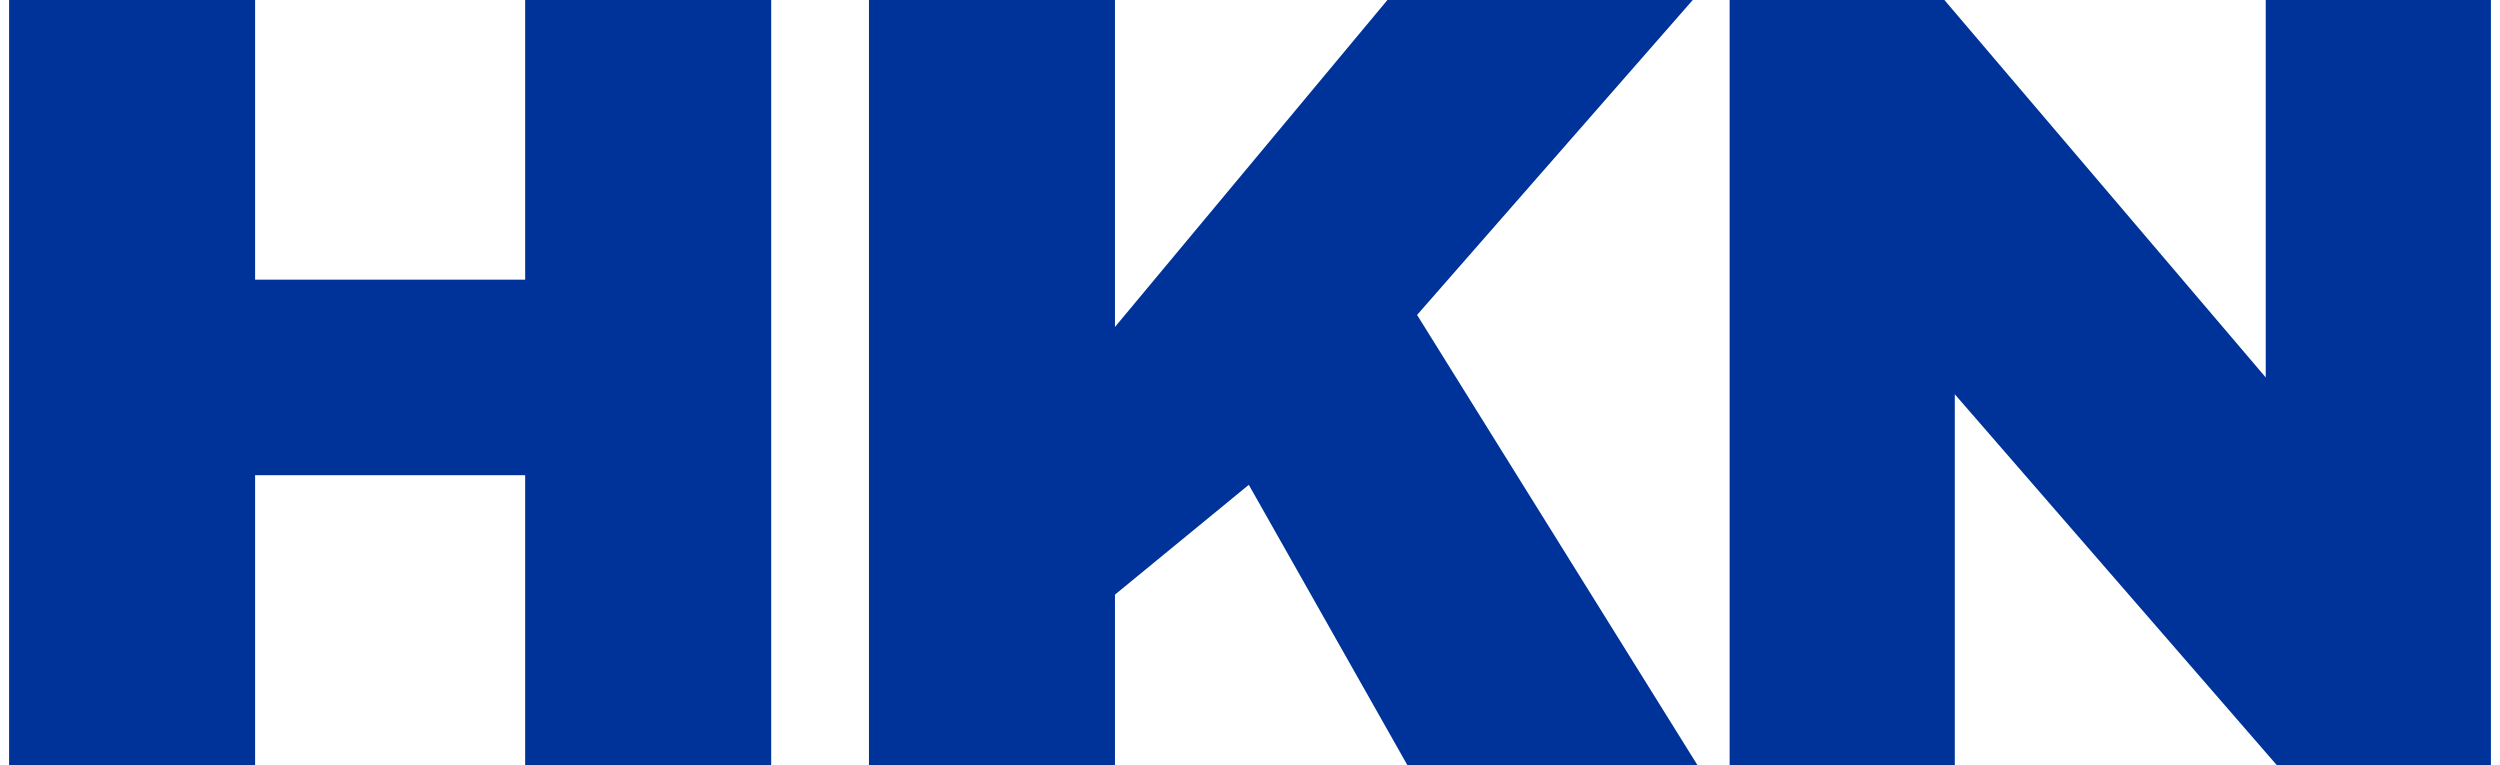<?xml version="1.0" encoding="UTF-8"?>
<!DOCTYPE svg PUBLIC "-//W3C//DTD SVG 1.1//EN" "http://www.w3.org/Graphics/SVG/1.1/DTD/svg11.dtd">
<!-- Creator: CorelDRAW 2019 (64-Bit Keine kommerzielle Nutzung) -->
<svg xmlns="http://www.w3.org/2000/svg" xml:space="preserve" width="98px" height="30px" version="1.1" style="shape-rendering:geometricPrecision; text-rendering:geometricPrecision; image-rendering:optimizeQuality; fill-rule:evenodd; clip-rule:evenodd"
viewBox="0 0 30.97 9.55"
 xmlns:xlink="http://www.w3.org/1999/xlink"
 xmlns:xodm="http://www.corel.com/coreldraw/odm/2003">
 <defs>
  <style type="text/css">
   <![CDATA[
    .fil0 {fill:#003399;fill-rule:nonzero}
   ]]>
  </style>
 </defs>
 <g id="Ebene_x0020_1">
  <path class="fil0" d="M9.51 0l-3.07 0 0 3.49 -3.37 0 0 -3.49 -3.07 0 0 9.55 3.07 0 0 -3.62 3.37 0 0 3.62 3.07 0 0 -9.55zm4.29 0l-3.07 0 0 9.55 3.07 0 0 -2.13 1.67 -1.37 1.98 3.5 3.62 0 -3.5 -5.62 3.44 -3.93 -3.81 0 -3.4 4.08 0 -4.08zm17.17 0l-2.81 0 0 4.71 -4.01 -4.71 -2.68 0 0 9.55 2.81 0 0 -4.63 4.02 4.63 2.67 0 0 -9.55z"/>
 </g>
</svg>
